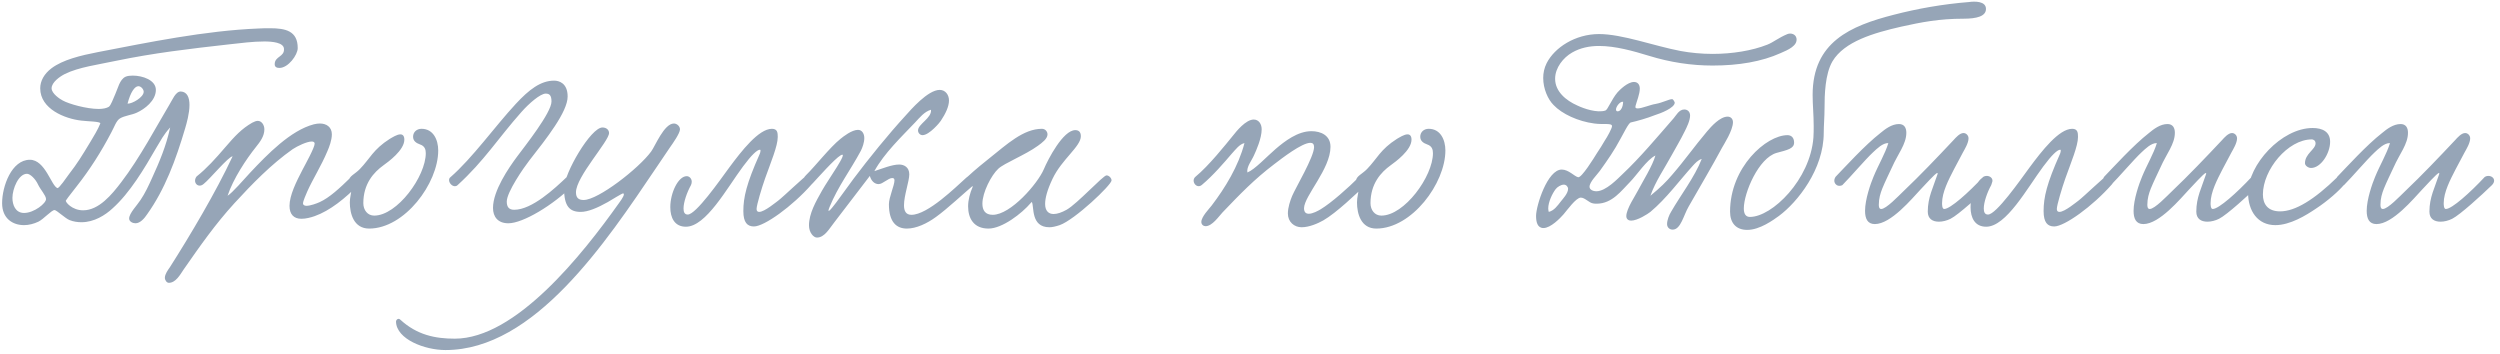 <?xml version="1.0" encoding="UTF-8"?> <svg xmlns="http://www.w3.org/2000/svg" width="529" height="75" viewBox="0 0 529 75" fill="none"> <path d="M36.006 26.974C34.606 28.486 33.99 29.774 33.094 31.23C30.518 35.71 27.494 40.806 23.798 44.11C22.286 45.51 19.934 47.022 17.246 47.022C16.462 47.022 15.566 46.91 14.726 46.574C13.83 46.238 11.982 44.446 11.534 44.446C10.918 44.446 9.182 46.406 8.118 46.91C7.166 47.358 6.102 47.638 5.094 47.638C2.686 47.638 0.446 46.238 0.446 42.99C0.446 39.406 2.462 33.806 6.326 33.806C9.574 33.806 10.862 39.35 12.15 39.798C12.486 39.91 14.11 37.502 14.614 36.83C16.35 34.59 17.246 33.134 19.206 29.886C19.71 29.046 20.774 27.31 21.222 26.134C21.39 25.686 18.422 25.686 17.19 25.518C13.718 25.126 8.51 23.054 8.51 18.686C8.51 17.118 9.35 15.606 10.918 14.43C13.326 12.638 17.022 11.742 20.774 11.014C31.246 8.998 43.398 6.478 54.71 6.03C55.55 5.974 56.334 5.974 57.118 5.974C60.422 5.974 62.998 6.534 62.998 10.174C62.998 11.63 60.982 14.374 59.134 14.374C58.686 14.374 58.126 14.262 58.126 13.59C58.126 11.854 60.254 12.078 60.086 10.286C59.974 8.998 57.622 8.774 55.942 8.774C53.478 8.774 51.014 9.11 48.438 9.39C39.926 10.342 32.422 11.238 24.582 12.862C20.942 13.646 16.63 14.206 13.718 15.662C12.71 16.166 10.918 17.398 10.918 18.686C10.918 19.806 12.71 20.982 13.27 21.262C14.558 21.99 18.31 23.054 20.886 23.054C21.782 23.054 22.566 22.886 23.014 22.606C23.462 22.326 23.91 20.982 24.414 19.862C24.918 18.798 25.31 16.782 26.598 16.222C26.99 16.054 27.55 15.998 28.11 15.998C30.182 15.998 32.982 16.95 32.982 19.022C32.982 21.318 30.574 23.11 28.95 23.838C27.886 24.342 26.374 24.454 25.366 25.07C24.582 25.574 24.19 26.862 23.574 27.982C21.446 32.07 18.982 35.934 16.238 39.406C15.622 40.246 14.446 41.646 13.942 42.43C13.774 42.71 15.23 44.502 17.582 44.502C20.942 44.502 23.686 41.142 25.646 38.566C29.566 33.47 33.318 26.358 35.838 22.158C36.454 21.206 37.126 19.358 38.246 19.358C39.646 19.414 40.094 20.702 40.094 22.214C40.094 24.006 39.478 26.134 39.198 27.086C37.182 33.918 34.886 40.078 31.134 45.342C30.574 46.182 29.678 47.246 28.67 47.246C28.11 47.246 27.326 46.91 27.326 46.238C27.326 45.118 29.062 43.382 29.734 42.318C30.686 40.918 31.47 39.238 32.198 37.614C33.71 34.31 35.166 30.894 36.006 26.974ZM26.99 21.934C27.942 21.99 30.406 20.59 30.406 19.414C30.406 18.91 29.846 18.238 29.286 18.238C28.502 18.238 27.606 19.526 26.99 21.934ZM8.062 39.07C7.502 37.838 6.382 36.774 5.71 36.774C3.918 36.774 2.63 39.966 2.63 41.87C2.63 43.326 3.246 45.062 5.094 45.062C7.222 45.062 9.798 42.99 9.742 42.094C9.686 41.31 8.566 40.134 8.062 39.07ZM48.157 41.422C49.109 40.862 51.629 37.95 52.973 36.494C56.557 32.686 61.485 27.59 66.413 26.302C66.861 26.19 67.309 26.134 67.701 26.134C69.045 26.134 70.221 26.862 70.221 28.43C70.221 29.662 69.661 31.118 69.269 32.014C67.981 35.094 66.189 37.894 65.013 40.526C64.733 41.198 64.117 42.542 64.117 43.046C64.117 43.382 64.453 43.55 64.845 43.55C65.685 43.55 67.029 43.046 67.645 42.766C69.717 41.814 71.789 39.91 74.365 37.39C75.373 36.438 76.941 37.95 76.045 38.902C73.077 41.982 69.773 44.614 66.581 45.734C65.797 46.014 64.733 46.294 63.781 46.294C62.157 46.294 61.261 45.342 61.261 43.55C61.261 41.366 62.661 38.51 64.005 35.934C64.677 34.646 66.581 31.23 66.581 30.39C66.581 30.11 66.357 29.942 65.965 29.942C64.957 29.942 62.941 30.894 61.933 31.566C57.397 34.758 53.365 38.902 49.613 42.99C45.525 47.47 42.389 51.95 38.805 57.102C38.133 58.11 37.181 59.846 35.725 59.846C35.277 59.846 34.885 59.286 34.885 58.782C34.885 57.998 35.557 57.102 35.949 56.542C40.261 49.766 45.693 40.638 49.221 33.078C48.381 33.078 44.349 37.95 43.117 38.902C41.941 39.966 40.653 38.566 41.605 37.334C43.677 35.71 45.693 33.47 47.653 31.174C49.725 28.766 51.125 27.254 53.365 25.966C53.813 25.742 54.205 25.574 54.541 25.574C55.381 25.574 55.941 26.47 55.941 27.366C55.941 28.822 55.045 29.998 54.149 31.118C52.133 33.638 49.333 37.838 48.157 41.422ZM89.199 27.254C91.663 27.254 92.727 29.55 92.727 31.846C92.727 38.79 85.615 48.366 78.111 48.366C74.863 48.366 74.023 45.23 74.023 42.822C74.023 41.758 74.359 40.75 74.359 40.022C74.359 39.35 73.799 39.238 73.799 38.342C73.799 37.278 75.143 36.83 76.151 35.766C78.279 33.582 78.951 31.622 82.479 29.382C82.983 29.102 83.991 28.43 84.719 28.43C85.223 28.43 85.559 28.766 85.559 29.55C85.559 31.79 82.143 34.254 81.135 34.982C79.119 36.438 76.879 38.846 76.879 42.99C76.879 44.446 77.775 45.622 79.175 45.622C84.047 45.622 90.095 37.334 90.095 32.406C90.095 31.622 89.871 30.894 88.863 30.558C88.079 30.278 87.407 29.83 87.407 28.934C87.407 27.982 88.135 27.254 89.199 27.254ZM117.256 17.062C118.264 17.062 120.112 17.566 120.112 20.422C120.112 23.67 115.632 29.326 111.992 33.974C110.816 35.486 107.232 40.638 107.232 42.654C107.232 43.774 107.68 44.39 108.8 44.39C112.552 44.39 117.368 39.91 119.944 37.446C121.064 36.494 122.408 38.062 121.344 39.126C117.032 43.438 110.648 47.246 107.568 47.246C105.328 47.246 104.32 45.846 104.32 43.998C104.32 40.358 107.624 35.542 109.416 33.134C111.04 30.95 116.696 23.838 116.696 21.486C116.696 20.142 116.248 19.806 115.464 19.806C114.344 19.806 111.936 21.878 110.312 23.726C105.384 29.27 102.472 34.03 96.816 39.182C96.648 39.35 96.424 39.406 96.256 39.406C95.64 39.406 95.024 38.734 95.024 38.118C95.024 37.894 95.08 37.67 95.304 37.502C99.952 33.47 104.768 26.694 109.136 21.99C111.936 18.966 114.4 17.062 117.256 17.062ZM141.699 31.286L138.899 35.43C128.203 51.278 113.083 74.07 94.267 74.07C89.843 74.07 83.907 71.774 83.795 68.078C83.795 67.63 84.299 67.238 84.691 67.63C88.219 70.878 92.083 71.662 96.227 71.662C109.107 71.662 123.219 53.91 131.003 42.934C131.059 42.878 132.011 41.59 132.011 41.142C132.011 41.03 131.955 40.918 131.843 40.918C131.619 40.918 129.267 42.374 128.595 42.766C126.411 43.998 124.395 44.838 122.883 44.838C120.531 44.838 119.355 43.662 119.355 39.854C119.355 36.662 125.011 26.974 127.475 26.974C128.371 26.974 128.875 27.534 128.875 28.15C128.875 29.886 121.875 37.39 121.875 40.694C121.875 41.87 122.435 42.318 123.499 42.318C126.579 42.318 135.147 35.654 137.779 32.07C138.619 30.95 140.523 26.134 142.595 26.134C143.267 26.134 143.883 26.75 143.883 27.366C143.883 28.206 142.371 30.334 141.699 31.286ZM163.34 27.254C164.516 27.254 164.572 28.094 164.572 28.99C164.572 30.894 163.116 34.31 161.884 37.782C161.212 39.686 160.092 43.382 160.092 44.222C160.092 44.67 160.316 44.838 160.652 44.838C161.772 44.838 164.292 42.71 164.628 42.486C165.748 41.646 170.508 37.054 170.844 37.054C171.404 37.054 172.02 37.614 172.02 38.286C172.02 38.51 171.964 38.79 171.74 39.014C167.652 43.662 161.716 47.918 159.532 47.918C158.132 47.918 157.292 47.078 157.292 44.67C157.292 41.758 157.964 38.846 160.708 32.686C160.764 32.63 161.1 31.678 160.82 31.678C160.204 31.678 159.028 32.798 157.236 35.206C153.82 39.798 149.396 47.974 145.14 47.974C142.732 47.974 141.836 46.07 141.836 43.83C141.836 40.806 143.516 37.278 145.308 37.278C145.868 37.278 146.372 37.782 146.372 38.454C146.372 38.678 146.316 38.958 146.204 39.182C145.364 40.694 144.636 42.766 144.636 44.11C144.636 44.894 144.86 45.398 145.532 45.398C147.268 45.398 152.308 38.174 154.324 35.43C156.9 31.958 160.54 27.254 163.34 27.254ZM196.997 23.222C195.597 23.614 194.589 24.902 193.637 25.91C190.781 28.934 187.141 32.35 185.013 36.214C186.581 35.71 188.709 34.814 190.277 34.814C191.285 34.814 192.405 35.374 192.405 36.886C192.405 38.342 191.285 41.366 191.285 43.438C191.285 44.614 191.677 45.454 192.853 45.454C196.325 45.454 202.261 39.574 204.445 37.614C206.125 36.102 207.077 38.286 206.125 39.07C204.053 40.806 200.413 44.222 198.061 45.902C196.157 47.302 193.861 48.366 191.901 48.366C189.717 48.366 188.093 47.022 188.093 43.214C188.093 41.758 189.269 39.238 189.269 38.174C189.269 37.95 189.213 37.67 188.821 37.67C187.925 37.67 186.805 38.958 185.909 38.958C185.069 38.958 184.341 38.286 184.061 37.222C181.821 40.134 179.021 43.83 176.557 47.022C175.493 48.366 174.485 50.27 172.861 50.27C172.133 50.27 171.181 49.206 171.181 47.694C171.181 45.174 172.637 42.654 173.925 40.358C175.269 37.95 179.749 31.79 177.901 32.854C176.613 33.582 172.917 37.782 171.965 38.79C170.509 40.302 168.997 38.566 170.565 37.054C172.469 35.206 175.605 31.174 177.845 29.382C178.461 28.878 180.253 27.478 181.541 27.478C182.437 27.478 182.885 28.318 182.885 29.214C182.885 30.166 182.493 31.23 182.157 31.902C179.973 35.99 177.341 39.406 175.549 43.774C174.205 47.022 178.853 40.134 180.645 37.782C183.893 33.47 187.925 28.486 191.621 24.454C192.685 23.278 196.325 19.022 198.845 19.022C200.021 19.022 200.805 20.03 200.805 21.262C200.805 22.55 200.077 24.062 199.069 25.574C198.957 25.798 196.661 28.598 195.205 28.598C194.701 28.598 194.253 28.15 194.253 27.59C194.253 26.246 197.221 24.958 196.997 23.222ZM205.86 39.406C205.244 39.686 204.18 39.182 204.18 38.398C204.18 38.118 204.348 37.726 204.74 37.39C206.364 35.878 208.38 34.254 209.444 33.414C213.028 30.558 216.556 27.254 220.476 27.254C221.204 27.254 221.652 27.87 221.652 28.43C221.652 29.382 220.476 30.222 219.636 30.838C216.948 32.798 212.468 34.534 211.236 35.71C209.78 37.054 207.876 40.694 207.876 43.102C207.876 44.446 208.436 45.454 210.06 45.454C213.868 45.454 219.58 38.846 220.868 35.822C221.764 33.694 224.956 27.534 227.532 27.534C228.26 27.534 228.708 27.926 228.708 28.822C228.708 31.006 224.676 33.694 222.716 37.838C221.596 40.19 221.148 41.926 221.148 43.158C221.148 44.614 221.876 45.286 222.94 45.286C223.724 45.286 224.676 44.95 225.684 44.39C227.98 43.102 233.412 37.11 234.14 37.11C234.644 37.11 235.204 37.67 235.204 38.174C235.204 39.126 227.42 46.518 224.228 47.638C223.388 47.918 222.66 48.086 222.044 48.086C218.068 48.086 218.852 43.662 218.348 42.766C218.348 42.71 218.18 42.822 218.124 42.934C216.22 45.174 212.076 48.366 209.164 48.366C206.028 48.366 204.852 46.182 204.852 43.662C204.852 42.318 205.244 40.862 205.804 39.574L205.86 39.406ZM289.203 38.902C287.075 40.918 282.763 45.062 280.019 46.63C278.843 47.302 276.995 48.086 275.427 48.086C273.859 48.086 272.515 46.966 272.515 45.174C272.515 43.886 273.019 42.43 273.411 41.478C274.139 39.742 278.059 33.19 278.059 31.118C278.059 30.502 277.779 30.222 277.275 30.222C275.483 30.222 271.283 33.47 269.603 34.758C265.403 37.95 262.435 41.03 258.683 44.95C257.899 45.79 256.499 47.862 255.099 47.862C254.651 47.862 254.203 47.526 254.203 46.966C254.203 45.846 255.883 44.166 256.387 43.494C259.243 39.742 262.043 35.206 263.331 30.278C262.267 30.502 261.427 31.678 260.643 32.518C259.019 34.422 256.667 37.166 254.315 39.126C253.195 40.078 251.907 38.286 252.971 37.39C255.771 35.094 259.243 30.726 260.979 28.598C261.595 27.814 263.611 25.294 265.291 25.294C266.355 25.294 266.971 26.246 266.971 27.366C266.971 29.27 265.795 31.902 265.347 32.854C264.899 33.918 263.723 35.318 263.947 36.494C265.515 35.878 267.979 33.19 269.939 31.51C271.843 29.886 274.587 27.758 277.499 27.758C279.515 27.758 281.531 28.654 281.531 31.062C281.531 35.766 275.987 41.422 275.931 44.054C275.931 44.894 276.323 45.23 276.939 45.23C277.779 45.23 278.899 44.614 279.459 44.278C281.699 42.934 285.339 39.686 287.523 37.502C288.475 36.55 289.819 37.726 289.203 38.902ZM302.316 27.254C304.78 27.254 305.844 29.55 305.844 31.846C305.844 38.79 298.732 48.366 291.228 48.366C287.98 48.366 287.14 45.23 287.14 42.822C287.14 41.758 287.476 40.75 287.476 40.022C287.476 39.35 286.916 39.238 286.916 38.342C286.916 37.278 288.26 36.83 289.268 35.766C291.396 33.582 292.068 31.622 295.596 29.382C296.1 29.102 297.108 28.43 297.836 28.43C298.34 28.43 298.676 28.766 298.676 29.55C298.676 31.79 295.26 34.254 294.252 34.982C292.236 36.438 289.996 38.846 289.996 42.99C289.996 44.446 290.892 45.622 292.292 45.622C297.164 45.622 303.212 37.334 303.212 32.406C303.212 31.622 302.988 30.894 301.98 30.558C301.196 30.278 300.524 29.83 300.524 28.934C300.524 27.982 301.252 27.254 302.316 27.254ZM349.223 41.422C351.351 39.686 352.639 38.398 353.815 36.998C356.447 33.974 358.463 31.062 361.207 27.814C362.103 26.75 363.951 24.678 365.575 24.678C366.191 24.678 366.695 25.126 366.695 25.854C366.695 27.59 364.735 30.614 364.399 31.23C362.047 35.598 360.311 38.454 357.343 43.662C356.223 45.566 355.663 48.59 353.927 48.59C353.311 48.59 352.751 48.142 352.751 47.414C352.751 46.574 353.199 45.454 353.591 44.838C355.607 41.31 358.575 37.502 360.087 33.638C359.359 33.806 358.687 34.534 358.183 35.094C355.383 38.174 352.639 41.982 349.223 44.838C348.663 45.286 346.479 46.686 345.135 46.686C344.631 46.686 344.127 46.406 344.127 45.734C344.127 44.166 346.143 41.254 346.535 40.414C347.599 38.398 349.671 35.094 350.287 32.91C348.495 33.75 346.311 37.11 344.855 38.566C343.119 40.302 341.159 43.102 337.855 43.102C337.631 43.102 337.351 43.102 337.127 43.046C336.231 42.934 335.391 41.814 334.495 41.814C333.487 41.814 331.583 44.502 330.855 45.342C330.127 46.182 328.111 48.254 326.599 48.254C325.311 48.254 325.031 46.966 325.031 45.678C325.031 43.55 327.439 35.878 330.463 35.878C331.919 35.878 333.151 37.334 333.935 37.502C334.663 37.67 337.295 33.414 337.911 32.406C338.527 31.454 339.031 30.726 339.591 29.718C340.095 28.99 341.103 27.142 341.103 26.694C341.103 25.966 339.367 26.414 337.351 26.134C333.935 25.686 330.519 24.118 328.727 22.214C327.551 21.038 326.543 18.798 326.543 16.502C326.543 15.438 326.767 14.374 327.271 13.366C328.951 10.062 333.319 7.206 338.359 7.206C343.287 7.206 350.007 9.726 355.607 10.79C357.735 11.182 360.087 11.406 362.383 11.406C366.527 11.406 370.727 10.734 373.975 9.446C375.263 8.942 376.327 7.99 378.231 7.206C378.959 6.926 379.967 7.206 380.135 8.102C380.415 9.67 378.343 10.566 376.775 11.238C372.799 13.03 367.927 13.87 362.383 13.87C357.903 13.87 353.423 13.198 348.887 11.798C345.583 10.79 341.831 9.726 338.359 9.726C336.343 9.726 334.383 10.118 332.647 11.126C330.799 12.19 329.063 14.318 329.063 16.67C329.063 19.358 331.359 21.262 333.767 22.326C335.167 22.998 337.967 23.95 339.703 23.39C340.207 23.222 340.991 21.038 342.279 19.526C342.727 19.022 344.407 17.342 345.751 17.342C346.535 17.342 346.983 17.902 346.983 18.742C346.983 19.918 346.311 21.486 346.087 22.382C345.975 22.83 346.143 22.942 346.535 22.942C347.431 22.942 349.223 22.158 350.343 21.99C351.855 21.71 353.143 20.982 353.815 20.982C354.095 20.982 354.375 21.654 354.375 21.71C354.375 22.83 351.351 24.006 350.231 24.342C348.551 25.014 346.367 25.63 345.079 25.91C344.575 26.022 343.455 28.43 342.951 29.27C341.551 31.902 340.207 33.806 338.527 36.158C337.967 36.942 336.343 38.51 336.343 39.518C336.343 40.134 337.071 40.47 337.799 40.47C339.815 40.47 342.335 37.782 343.287 36.886C347.095 33.302 350.679 28.99 354.151 25.014C354.655 24.454 355.271 23.166 356.391 23.166C357.063 23.166 357.623 23.614 357.623 24.454C357.623 25.518 356.895 26.974 356.503 27.758C355.663 29.494 354.319 31.734 353.815 32.686C352.135 35.766 350.343 38.286 349.223 41.422ZM343.455 21.542C342.839 21.374 341.943 22.55 341.943 23.166C341.943 23.39 342.055 23.558 342.279 23.558C342.783 23.558 343.175 23.054 343.343 22.382C343.399 22.102 343.455 21.822 343.455 21.542ZM327.719 44.838C328.839 44.558 329.511 43.606 330.295 42.598C330.687 42.094 331.807 40.918 331.807 39.966C331.807 39.518 331.415 39.07 330.911 39.07C330.295 39.07 329.511 39.574 329.175 40.022C328.447 40.974 327.607 42.766 327.607 44.11C327.607 44.39 327.663 44.614 327.719 44.838ZM420.232 1.886C420.232 3.454 418.272 3.958 415.472 3.958C410.32 3.958 406.624 4.686 402.312 5.638C396.432 6.982 390.272 8.774 387.752 12.974C386.184 15.662 386.072 20.03 386.072 22.942C386.072 24.678 385.904 26.526 385.904 28.094C385.904 35.822 380.36 42.766 376.44 45.678C375.208 46.574 372.352 48.646 369.72 48.646C367.312 48.646 366.08 47.134 366.08 44.782C366.08 35.374 373.752 28.598 378.232 28.598C379.016 28.598 379.632 29.102 379.632 30.166C379.632 31.454 378.232 31.734 375.936 32.35C372.128 33.414 368.992 40.806 368.992 44.11C368.992 45.23 369.384 45.902 370.28 45.902C374.984 45.902 383.048 38.006 383.72 29.102C383.776 28.262 383.776 27.478 383.776 26.694C383.776 24.286 383.552 22.214 383.552 20.086C383.552 8.886 391.56 5.47 400.744 3.118C405.728 1.83 411.048 0.878 416.648 0.43C417.824 0.262 420.232 0.206 420.232 1.886ZM419.621 37.446C420.797 36.718 422.421 37.894 421.133 39.182C419.061 41.198 414.413 45.454 412.733 46.294C411.949 46.686 411.053 46.91 410.269 46.91C408.925 46.91 407.917 46.294 407.917 44.782C407.917 41.758 409.037 39.742 409.989 36.83C410.045 36.718 409.989 36.606 409.933 36.606C409.541 36.606 407.133 39.35 406.405 40.078C404.557 42.038 400.133 47.414 396.717 47.414C395.149 47.414 394.645 46.238 394.645 44.614C394.645 42.206 395.821 38.846 396.437 37.39C397.445 34.926 398.901 32.518 399.573 30.278C398.397 30.222 397.109 31.51 396.325 32.238C394.701 33.75 391.509 37.502 389.829 39.182C388.597 39.742 387.645 38.51 388.429 37.39C390.333 35.43 394.589 30.726 397.893 28.15C398.901 27.31 400.301 26.246 401.813 26.246C402.933 26.246 403.381 27.03 403.381 28.094C403.381 30.502 401.589 32.574 400.357 35.374C399.685 36.83 398.901 38.398 398.285 39.91C397.893 40.918 397.557 41.982 397.557 43.326C397.557 43.718 397.613 44.222 398.061 44.222C399.125 44.222 401.701 41.478 402.821 40.414C406.293 37.11 409.821 33.414 413.349 29.662C413.853 29.102 414.693 28.15 415.477 28.15C416.037 28.15 416.541 28.654 416.541 29.27C416.541 30.278 415.701 31.622 415.365 32.238C414.637 33.582 414.021 34.758 413.461 35.822C412.341 38.006 410.941 40.638 410.941 42.99C410.941 43.27 410.941 44.222 411.389 44.222C412.677 44.222 416.541 40.75 419.621 37.446ZM438.473 27.254C439.649 27.254 439.705 28.094 439.705 28.99C439.705 30.894 438.249 34.31 437.017 37.782C436.345 39.686 435.225 43.382 435.225 44.222C435.225 44.67 435.449 44.838 435.785 44.838C436.905 44.838 439.425 42.71 439.761 42.486C440.881 41.646 445.641 37.054 445.977 37.054C446.537 37.054 447.153 37.614 447.153 38.286C447.153 38.51 447.097 38.79 446.873 39.014C442.785 43.662 436.849 47.918 434.665 47.918C433.265 47.918 432.425 47.078 432.425 44.67C432.425 41.758 433.097 38.846 435.841 32.686C435.897 32.63 436.233 31.678 435.953 31.678C435.337 31.678 434.161 32.798 432.369 35.206C428.953 39.798 424.529 47.974 420.273 47.974C417.865 47.974 416.969 46.07 416.969 43.83C416.969 40.806 418.649 37.278 420.441 37.278C421.001 37.278 421.505 37.782 421.505 38.454C421.505 38.678 421.449 38.958 421.337 39.182C420.497 40.694 419.769 42.766 419.769 44.11C419.769 44.894 419.993 45.398 420.665 45.398C422.401 45.398 427.441 38.174 429.457 35.43C432.033 31.958 435.673 27.254 438.473 27.254ZM476.441 37.446C477.617 36.718 479.241 37.894 477.953 39.182C475.881 41.198 471.233 45.454 469.553 46.294C468.769 46.686 467.873 46.91 467.089 46.91C465.745 46.91 464.737 46.294 464.737 44.782C464.737 41.758 465.857 39.742 466.809 36.83C466.865 36.718 466.809 36.606 466.753 36.606C466.361 36.606 463.953 39.35 463.225 40.078C461.377 42.038 456.953 47.414 453.537 47.414C451.969 47.414 451.465 46.238 451.465 44.614C451.465 42.206 452.641 38.846 453.257 37.39C454.265 34.926 455.721 32.518 456.393 30.278C455.217 30.222 453.929 31.51 453.145 32.238C451.521 33.75 448.329 37.502 446.649 39.182C445.417 39.742 444.465 38.51 445.249 37.39C447.153 35.43 451.409 30.726 454.713 28.15C455.721 27.31 457.121 26.246 458.633 26.246C459.753 26.246 460.201 27.03 460.201 28.094C460.201 30.502 458.409 32.574 457.177 35.374C456.505 36.83 455.721 38.398 455.105 39.91C454.713 40.918 454.377 41.982 454.377 43.326C454.377 43.718 454.433 44.222 454.881 44.222C455.945 44.222 458.521 41.478 459.641 40.414C463.113 37.11 466.641 33.414 470.169 29.662C470.673 29.102 471.513 28.15 472.297 28.15C472.857 28.15 473.361 28.654 473.361 29.27C473.361 30.278 472.521 31.622 472.185 32.238C471.457 33.582 470.841 34.758 470.281 35.822C469.161 38.006 467.761 40.638 467.761 42.99C467.761 43.27 467.761 44.222 468.209 44.222C469.497 44.222 473.361 40.75 476.441 37.446ZM493.053 29.998C493.053 32.462 491.093 35.542 489.021 35.542C488.405 35.542 487.733 35.038 487.733 34.534C487.733 32.518 489.973 31.622 489.973 30.334C489.973 29.662 489.413 29.494 489.189 29.494C484.093 29.494 478.829 35.934 478.829 41.142C478.829 43.158 479.837 44.726 482.469 44.726C485.661 44.726 489.693 42.262 494.621 37.446C495.405 36.718 497.085 37.782 496.021 39.07C495.013 40.302 492.605 42.486 490.029 44.166C487.957 45.566 484.597 47.638 481.461 47.638C477.709 47.638 475.693 44.614 475.693 40.806C475.693 34.87 482.749 27.086 489.357 27.086C491.429 27.086 493.053 27.87 493.053 29.998ZM525.769 37.446C526.945 36.718 528.569 37.894 527.281 39.182C525.209 41.198 520.561 45.454 518.881 46.294C518.097 46.686 517.201 46.91 516.417 46.91C515.073 46.91 514.065 46.294 514.065 44.782C514.065 41.758 515.185 39.742 516.137 36.83C516.193 36.718 516.137 36.606 516.081 36.606C515.689 36.606 513.281 39.35 512.553 40.078C510.705 42.038 506.281 47.414 502.865 47.414C501.297 47.414 500.793 46.238 500.793 44.614C500.793 42.206 501.969 38.846 502.585 37.39C503.593 34.926 505.049 32.518 505.721 30.278C504.545 30.222 503.257 31.51 502.473 32.238C500.849 33.75 497.657 37.502 495.977 39.182C494.745 39.742 493.793 38.51 494.577 37.39C496.481 35.43 500.737 30.726 504.041 28.15C505.049 27.31 506.449 26.246 507.961 26.246C509.081 26.246 509.529 27.03 509.529 28.094C509.529 30.502 507.737 32.574 506.505 35.374C505.833 36.83 505.049 38.398 504.433 39.91C504.041 40.918 503.705 41.982 503.705 43.326C503.705 43.718 503.761 44.222 504.209 44.222C505.273 44.222 507.849 41.478 508.969 40.414C512.441 37.11 515.969 33.414 519.497 29.662C520.001 29.102 520.841 28.15 521.625 28.15C522.185 28.15 522.689 28.654 522.689 29.27C522.689 30.278 521.849 31.622 521.513 32.238C520.785 33.582 520.169 34.758 519.609 35.822C518.489 38.006 517.089 40.638 517.089 42.99C517.089 43.27 517.089 44.222 517.537 44.222C518.825 44.222 522.689 40.75 525.769 37.446Z" fill="#96A5B7"></path> </svg> 